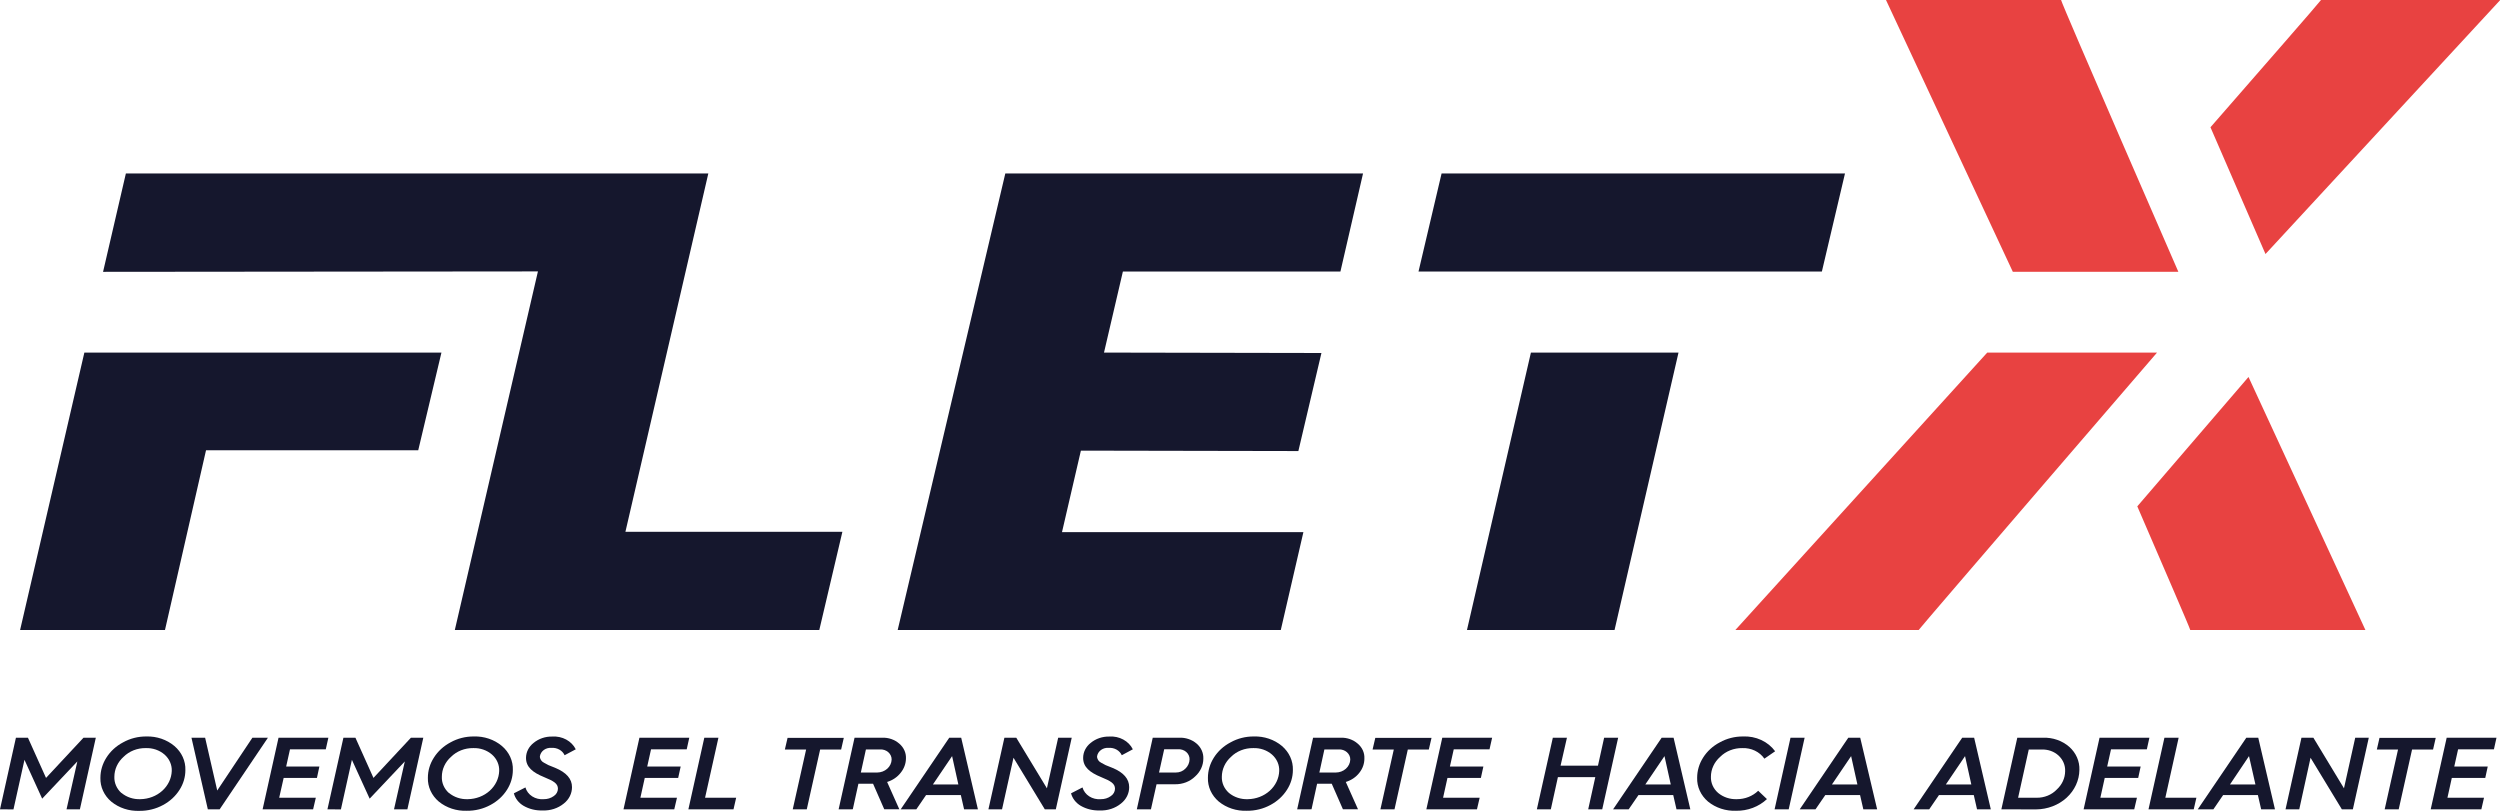 <svg width="185" height="60" viewBox="0 0 185 60" fill="none" xmlns="http://www.w3.org/2000/svg">
<g clip-path="url(#clip0_384_3607)">
<path d="M6.243 26.091L1.487 46.622H12.208L15.246 33.32H30.949L32.667 26.091H6.243Z" fill="#15172D"/>
<path d="M46.281 39.353L52.416 12.836H42.953H41.484H9.315L7.627 20.116L39.807 20.085L33.656 46.622H60.627L62.337 39.353H46.281Z" fill="#15172D"/>
<path d="M161.198 20.112C161.198 20.112 152.593 0.368 152.519 0H139.563L148.949 20.112H161.198Z" fill="#E84241"/>
<path d="M167.646 18.798L185.019 0H171.755C171.613 0.211 167.244 5.209 163.574 9.418L167.646 18.798Z" fill="#E84241"/>
<path d="M159.621 26.091H147.056L128.415 46.622H141.98C142.14 46.384 159.621 26.091 159.621 26.091Z" fill="#E84241"/>
<path d="M158.16 37.47C160.019 41.788 162.031 46.415 162.079 46.622H175.042L166.389 27.896L158.16 37.47Z" fill="#E84241"/>
<path d="M66.428 46.622H94.778L96.451 39.38H78.587L79.986 33.347L96.079 33.378L97.786 26.122L81.696 26.091L83.094 20.092H99.192L100.865 12.836H74.393L66.428 46.622Z" fill="#15172D"/>
<path d="M134.819 20.092L136.529 12.836H106.677L104.97 20.092H134.819Z" fill="#15172D"/>
<path d="M113.288 26.091L108.555 46.622H119.476L124.21 26.091H113.288Z" fill="#15172D"/>
<path d="M0 59.891L1.179 54.59H2.067L3.406 57.566L6.18 54.59H7.091L5.912 59.891H4.923L5.723 56.347L3.12 59.101L1.811 56.227L0.997 59.895L0 59.891Z" fill="#15172D"/>
<path d="M7.872 56.067C8.168 55.596 8.595 55.204 9.11 54.934C9.628 54.645 10.223 54.494 10.828 54.498C11.596 54.476 12.342 54.73 12.907 55.206C13.173 55.433 13.383 55.709 13.523 56.016C13.663 56.323 13.729 56.654 13.718 56.987C13.719 57.5 13.57 58.005 13.286 58.447C12.993 58.913 12.573 59.3 12.067 59.571C11.537 59.86 10.931 60.01 10.315 60.003C9.552 60.032 8.806 59.788 8.237 59.322C7.973 59.099 7.765 58.827 7.626 58.524C7.486 58.221 7.42 57.894 7.43 57.566C7.429 57.039 7.582 56.522 7.872 56.067ZM8.988 58.675C9.37 58.994 9.874 59.16 10.39 59.139C10.995 59.13 11.573 58.909 12.005 58.521C12.437 58.133 12.689 57.608 12.71 57.055C12.72 56.829 12.677 56.605 12.585 56.395C12.494 56.186 12.355 55.996 12.178 55.839C11.992 55.678 11.773 55.552 11.533 55.469C11.292 55.387 11.036 55.349 10.78 55.359C10.473 55.355 10.168 55.411 9.886 55.522C9.604 55.634 9.351 55.799 9.144 56.006C8.929 56.198 8.758 56.427 8.641 56.68C8.524 56.934 8.464 57.206 8.463 57.48C8.454 57.701 8.495 57.922 8.583 58.127C8.671 58.333 8.805 58.52 8.977 58.675H8.988Z" fill="#15172D"/>
<path d="M15.38 59.891L14.168 54.59H15.179L16.075 58.498L18.678 54.59H19.827L16.254 59.891H15.38Z" fill="#15172D"/>
<path d="M19.433 59.891L20.612 54.59H24.3L24.107 55.451H21.459L21.177 56.721H23.635L23.453 57.566H20.991L20.66 59.033H23.371L23.17 59.891H19.433Z" fill="#15172D"/>
<path d="M24.23 59.891L25.413 54.59H26.301L27.636 57.566L30.41 54.59H31.325L30.146 59.891H29.157L29.956 56.347L27.354 59.101L26.041 56.227L25.227 59.895L24.23 59.891Z" fill="#15172D"/>
<path d="M32.106 56.067C32.401 55.597 32.827 55.206 33.34 54.934C33.859 54.645 34.455 54.494 35.062 54.498C35.827 54.474 36.572 54.726 37.137 55.199C37.404 55.425 37.615 55.701 37.756 56.008C37.896 56.316 37.963 56.647 37.951 56.98C37.951 57.493 37.802 57.997 37.52 58.441C37.227 58.906 36.806 59.293 36.3 59.564C35.77 59.854 35.162 60.004 34.545 59.997C33.783 60.025 33.039 59.781 32.47 59.316C32.206 59.092 31.998 58.82 31.859 58.517C31.72 58.214 31.653 57.887 31.663 57.559C31.662 57.034 31.815 56.519 32.106 56.067V56.067ZM33.221 58.675C33.603 58.994 34.107 59.16 34.623 59.139C35.227 59.129 35.805 58.908 36.236 58.52C36.667 58.132 36.919 57.608 36.94 57.055C36.95 56.829 36.908 56.604 36.816 56.395C36.725 56.185 36.586 55.996 36.408 55.839C36.223 55.678 36.004 55.552 35.764 55.469C35.524 55.387 35.269 55.349 35.014 55.359C34.706 55.355 34.402 55.411 34.12 55.522C33.838 55.634 33.585 55.799 33.377 56.006C33.161 56.197 32.99 56.426 32.873 56.68C32.756 56.933 32.696 57.205 32.697 57.48C32.687 57.701 32.728 57.922 32.816 58.127C32.905 58.333 33.039 58.52 33.21 58.675H33.221Z" fill="#15172D"/>
<path d="M38.881 58.27C38.957 58.539 39.135 58.774 39.383 58.933C39.631 59.092 39.933 59.165 40.234 59.139C40.504 59.144 40.767 59.063 40.978 58.91C41.072 58.848 41.149 58.767 41.202 58.673C41.256 58.579 41.285 58.475 41.287 58.369C41.287 57.981 40.978 57.8 40.257 57.504C39.424 57.164 38.925 56.765 38.925 56.088C38.925 55.877 38.974 55.668 39.071 55.476C39.167 55.285 39.308 55.115 39.483 54.978C39.862 54.663 40.359 54.493 40.87 54.505C41.23 54.481 41.59 54.559 41.9 54.727C42.21 54.896 42.457 55.147 42.607 55.448L41.781 55.887C41.703 55.715 41.568 55.569 41.394 55.472C41.221 55.374 41.018 55.329 40.815 55.342C40.611 55.325 40.407 55.38 40.247 55.495C40.086 55.611 39.981 55.78 39.952 55.965C39.949 56.064 39.977 56.161 40.031 56.246C40.086 56.331 40.165 56.4 40.261 56.445L40.584 56.619L41.075 56.816C41.913 57.161 42.33 57.638 42.328 58.246C42.329 58.477 42.275 58.705 42.171 58.915C42.066 59.125 41.913 59.312 41.722 59.462C41.289 59.816 40.721 60 40.142 59.973C39.65 59.99 39.164 59.871 38.747 59.632C38.385 59.42 38.126 59.089 38.026 58.706L38.881 58.27Z" fill="#15172D"/>
<path d="M46.139 59.891L47.318 54.59H51.007L50.817 55.451H48.177L47.895 56.721H50.371L50.185 57.566H47.712L47.389 59.033H50.096L49.895 59.891H46.139Z" fill="#15172D"/>
<path d="M50.94 59.891L52.119 54.59H53.164L52.175 59.033H54.476L54.279 59.891H50.94Z" fill="#15172D"/>
<path d="M58.663 59.891L59.653 55.465H58.08L58.28 54.603H62.441L62.244 55.465H60.69L59.701 59.891H58.663Z" fill="#15172D"/>
<path d="M62.058 59.891L63.237 54.59H65.282C65.514 54.582 65.744 54.616 65.961 54.691C66.177 54.766 66.375 54.88 66.543 55.026C66.706 55.163 66.835 55.331 66.921 55.519C67.007 55.706 67.048 55.908 67.041 56.112C67.04 56.498 66.903 56.874 66.651 57.184C66.404 57.504 66.052 57.742 65.647 57.865L66.55 59.888H65.435L64.606 57.995H63.523L63.107 59.888L62.058 59.891ZM63.702 57.167H64.91C65.189 57.166 65.457 57.065 65.657 56.886C65.856 56.708 65.973 56.466 65.981 56.21C65.984 56.108 65.963 56.007 65.92 55.913C65.877 55.819 65.814 55.733 65.734 55.663C65.653 55.592 65.558 55.537 65.453 55.502C65.349 55.467 65.237 55.452 65.126 55.458H64.078L63.702 57.167Z" fill="#15172D"/>
<path d="M66.651 59.891L70.246 54.59H71.128L72.366 59.891H71.343L71.102 58.836H68.528L67.807 59.891H66.651ZM69.034 58.052H70.919L70.455 55.952L69.034 58.052Z" fill="#15172D"/>
<path d="M73.143 59.891L74.326 54.59H75.203L77.472 58.335L78.305 54.59H79.309L78.13 59.891H77.316L74.999 56.074L74.151 59.891H73.143Z" fill="#15172D"/>
<path d="M80.104 58.27C80.18 58.539 80.358 58.774 80.606 58.933C80.854 59.092 81.156 59.165 81.458 59.139C81.727 59.145 81.991 59.064 82.202 58.91C82.296 58.849 82.372 58.767 82.426 58.673C82.48 58.579 82.508 58.475 82.51 58.369C82.51 57.981 82.202 57.8 81.48 57.504C80.651 57.164 80.153 56.765 80.153 56.088C80.152 55.877 80.201 55.669 80.297 55.477C80.393 55.286 80.532 55.115 80.707 54.978C81.085 54.663 81.582 54.493 82.094 54.505C82.454 54.48 82.813 54.558 83.124 54.727C83.434 54.895 83.681 55.147 83.83 55.448L83.012 55.887C82.935 55.715 82.8 55.57 82.627 55.472C82.454 55.374 82.252 55.329 82.049 55.342C81.845 55.324 81.641 55.378 81.479 55.494C81.318 55.61 81.212 55.779 81.183 55.965C81.18 56.064 81.208 56.161 81.262 56.246C81.317 56.331 81.396 56.4 81.491 56.445L81.815 56.619L82.306 56.816C83.146 57.157 83.559 57.637 83.559 58.246C83.561 58.477 83.507 58.706 83.403 58.916C83.298 59.126 83.144 59.312 82.953 59.462C82.521 59.816 81.955 59.999 81.376 59.973C80.883 59.99 80.396 59.871 79.978 59.632C79.617 59.419 79.359 59.088 79.257 58.706L80.104 58.27Z" fill="#15172D"/>
<path d="M84.124 59.891L85.303 54.59H87.27C87.504 54.581 87.737 54.616 87.957 54.691C88.177 54.765 88.378 54.879 88.549 55.026C88.714 55.167 88.843 55.34 88.929 55.531C89.015 55.723 89.055 55.929 89.047 56.136C89.048 56.382 88.994 56.625 88.89 56.852C88.786 57.079 88.633 57.285 88.441 57.457C88.251 57.643 88.021 57.791 87.765 57.891C87.508 57.99 87.232 58.04 86.954 58.035H85.585L85.169 59.891H84.124ZM85.768 57.167H87.006C87.142 57.169 87.278 57.143 87.402 57.092C87.527 57.041 87.638 56.965 87.727 56.871C87.916 56.686 88.024 56.443 88.028 56.19C88.031 56.088 88.01 55.987 87.967 55.893C87.925 55.799 87.861 55.715 87.781 55.644C87.7 55.574 87.604 55.52 87.5 55.486C87.395 55.451 87.284 55.437 87.173 55.444H86.151L85.768 57.167Z" fill="#15172D"/>
<path d="M89.824 56.067C90.12 55.596 90.547 55.204 91.063 54.934C91.58 54.645 92.175 54.494 92.781 54.498C93.547 54.474 94.293 54.726 94.859 55.199C95.126 55.426 95.336 55.702 95.477 56.009C95.617 56.316 95.684 56.647 95.674 56.98C95.674 57.494 95.523 57.998 95.239 58.441C94.945 58.906 94.525 59.293 94.019 59.564C93.49 59.853 92.884 60.003 92.267 59.997C91.504 60.026 90.759 59.782 90.189 59.316C89.926 59.092 89.718 58.82 89.579 58.517C89.441 58.214 89.375 57.887 89.386 57.559C89.385 57.035 89.537 56.52 89.824 56.067V56.067ZM90.94 58.675C91.323 58.994 91.829 59.161 92.346 59.139C92.95 59.129 93.527 58.908 93.958 58.52C94.389 58.132 94.641 57.608 94.662 57.055C94.672 56.829 94.629 56.605 94.538 56.395C94.446 56.186 94.307 55.996 94.13 55.839C93.945 55.678 93.726 55.552 93.487 55.469C93.247 55.387 92.992 55.349 92.736 55.359C92.428 55.355 92.123 55.41 91.84 55.522C91.558 55.633 91.304 55.798 91.096 56.006C90.881 56.198 90.71 56.427 90.594 56.68C90.477 56.934 90.416 57.206 90.416 57.48C90.408 57.702 90.45 57.923 90.54 58.129C90.631 58.334 90.767 58.521 90.94 58.675V58.675Z" fill="#15172D"/>
<path d="M95.99 59.891L97.168 54.59H99.206C99.438 54.582 99.668 54.616 99.885 54.691C100.101 54.766 100.299 54.88 100.467 55.026C100.631 55.163 100.761 55.331 100.847 55.518C100.933 55.706 100.973 55.908 100.965 56.112C100.971 56.497 100.841 56.873 100.593 57.184C100.347 57.504 99.995 57.742 99.589 57.865L100.493 59.888H99.377L98.548 57.995H97.466L97.053 59.888L95.99 59.891ZM97.633 57.167H98.849C99.128 57.166 99.396 57.065 99.596 56.886C99.795 56.708 99.912 56.466 99.92 56.21C99.922 56.108 99.902 56.007 99.859 55.913C99.816 55.819 99.753 55.733 99.673 55.663C99.592 55.592 99.497 55.537 99.392 55.502C99.288 55.467 99.176 55.452 99.065 55.458H98.005L97.633 57.167Z" fill="#15172D"/>
<path d="M102.151 59.891L103.141 55.465H101.571L101.772 54.603H105.933L105.732 55.465H104.178L103.193 59.891H102.151Z" fill="#15172D"/>
<path d="M105.55 59.891L106.729 54.59H110.418L110.224 55.451H107.577L107.294 56.721H109.771L109.585 57.566H107.112L106.788 59.033H109.495L109.295 59.891H105.55Z" fill="#15172D"/>
<path d="M113.727 59.891L114.91 54.59H115.954L115.482 56.66H118.249L118.706 54.59H119.744L118.565 59.891H117.527L118.052 57.508H115.285L114.761 59.891H113.727Z" fill="#15172D"/>
<path d="M119.368 59.891L122.964 54.59H123.845L125.084 59.891H124.061L123.819 58.836H121.246L120.521 59.891H119.368ZM121.752 58.052H123.637L123.172 55.952L121.752 58.052Z" fill="#15172D"/>
<path d="M126.028 56.067C126.324 55.596 126.751 55.204 127.266 54.934C127.784 54.645 128.379 54.495 128.984 54.498C129.45 54.477 129.914 54.567 130.33 54.759C130.747 54.951 131.101 55.239 131.36 55.594L130.565 56.142C130.392 55.891 130.15 55.686 129.862 55.548C129.575 55.411 129.252 55.346 128.928 55.359C128.621 55.355 128.317 55.41 128.034 55.522C127.752 55.633 127.499 55.798 127.292 56.006C127.076 56.197 126.903 56.426 126.786 56.679C126.668 56.933 126.608 57.205 126.608 57.48C126.6 57.703 126.643 57.924 126.734 58.13C126.826 58.336 126.964 58.522 127.14 58.675C127.521 58.993 128.023 59.16 128.538 59.139C128.832 59.138 129.123 59.083 129.393 58.976C129.663 58.868 129.906 58.712 130.107 58.516L130.754 59.132C130.458 59.411 130.103 59.632 129.71 59.781C129.318 59.929 128.896 60.003 128.471 59.997C127.708 60.026 126.962 59.781 126.392 59.316C126.129 59.092 125.922 58.82 125.783 58.517C125.645 58.214 125.578 57.887 125.589 57.559C125.589 57.035 125.74 56.52 126.028 56.067V56.067Z" fill="#15172D"/>
<path d="M131.32 59.891L132.498 54.59H133.543L132.364 59.891H131.32Z" fill="#15172D"/>
<path d="M133.179 59.891L136.775 54.59H137.656L138.909 59.891H137.886L137.645 58.836H135.071L134.346 59.891H133.179ZM135.562 58.052H137.448L136.983 55.952L135.562 58.052Z" fill="#15172D"/>
<path d="M141.609 59.891L145.204 54.59H146.086L147.32 59.891H146.301L146.06 58.836H143.483L142.761 59.891H141.609ZM143.992 58.052H145.878L145.413 55.952L143.992 58.052Z" fill="#15172D"/>
<path d="M148.101 59.891L149.28 54.59H151.18C151.539 54.578 151.896 54.632 152.232 54.749C152.567 54.866 152.873 55.043 153.132 55.271C153.378 55.492 153.571 55.757 153.699 56.05C153.827 56.343 153.888 56.658 153.876 56.973C153.866 57.747 153.525 58.486 152.927 59.033C152.328 59.579 151.519 59.888 150.674 59.895L148.101 59.891ZM149.339 59.033H150.708C150.989 59.037 151.267 58.985 151.524 58.881C151.781 58.777 152.01 58.623 152.195 58.43C152.592 58.07 152.817 57.58 152.82 57.068C152.83 56.856 152.792 56.644 152.709 56.445C152.626 56.247 152.499 56.066 152.336 55.914C152.173 55.763 151.978 55.646 151.762 55.568C151.546 55.491 151.315 55.456 151.083 55.465H150.128L149.339 59.033Z" fill="#15172D"/>
<path d="M154.188 59.891L155.367 54.59H159.056L158.866 55.451H156.215L155.932 56.721H158.409L158.227 57.566H155.75L155.427 59.033H158.134L157.933 59.891H154.188Z" fill="#15172D"/>
<path d="M158.989 59.891L160.168 54.59H161.22L160.235 59.033H162.533L162.336 59.891H158.989Z" fill="#15172D"/>
<path d="M162.633 59.891L166.229 54.59H167.11L168.348 59.891H167.326L167.084 58.836H164.511L163.79 59.891H162.633ZM165.017 58.052H166.902L166.426 55.952L165.017 58.052Z" fill="#15172D"/>
<path d="M169.129 59.891L170.308 54.59H171.189L173.454 58.335L174.287 54.59H175.291L174.112 59.891H173.298L170.981 56.074L170.145 59.891H169.129Z" fill="#15172D"/>
<path d="M176.466 59.891L177.455 55.465H175.886L176.083 54.603H180.244L180.047 55.465H178.493L177.504 59.891H176.466Z" fill="#15172D"/>
<path d="M179.872 59.891L181.055 54.59H184.74L184.55 55.451H181.899L181.616 56.721H184.093L183.91 57.566H181.434L181.11 59.033H183.817L183.62 59.891H179.872Z" fill="#15172D"/>
</g>
<defs>
<clipPath id="clip0_384_3607">
<rect width="185" height="60" fill="white"/>
</clipPath>
</defs>
</svg>
